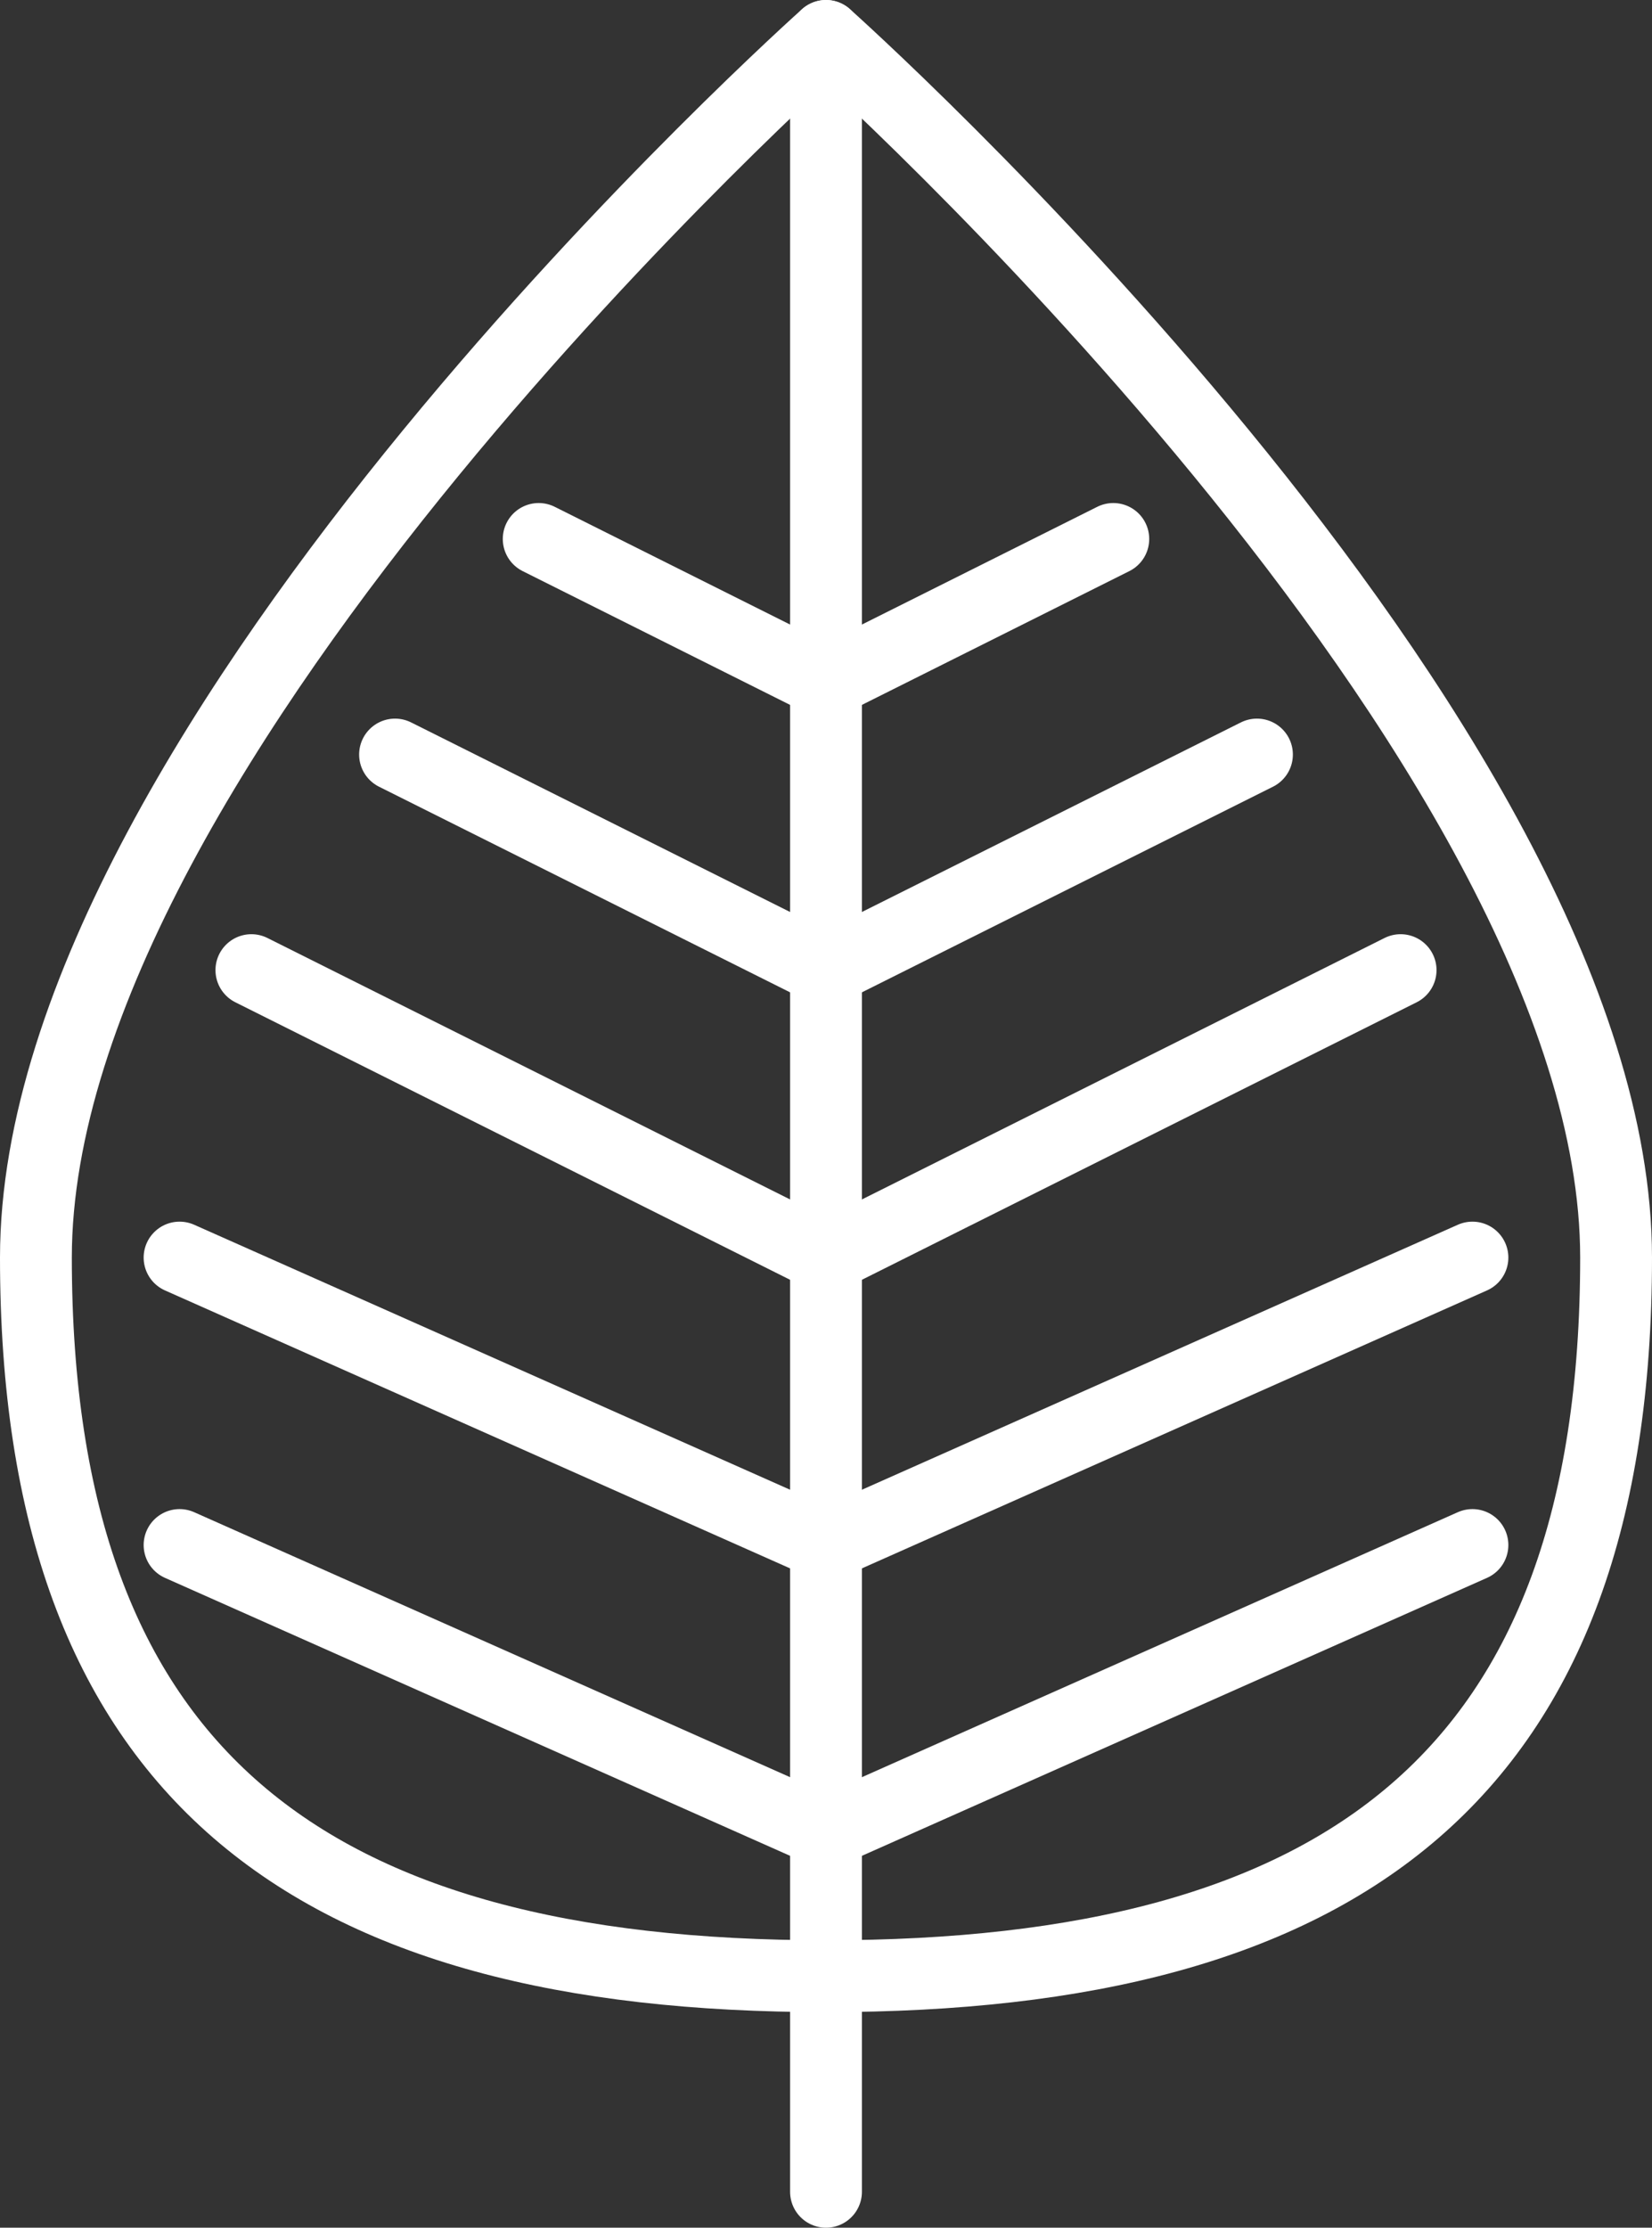 <svg width="23" height="31" viewBox="0 0 23 31" fill="none" xmlns="http://www.w3.org/2000/svg">
<rect x="0" y="0" width="23" height="31" fill="#333333" stroke="none"/>
<path d="M11.5 0.5V30.5" stroke="white" stroke-miterlimit="10" stroke-linecap="round" stroke-linejoin="round"/>
<path d="M22.5 17.5C22.5 24.7 18.7 27.5 11.5 27.5C4.3 27.5 0.5 24.7 0.5 17.5C0.5 10.3 11.5 0.5 11.5 0.5C11.5 0.5 22.5 10.3 22.5 17.5Z" stroke="white" stroke-miterlimit="10" stroke-linecap="round" stroke-linejoin="round"/>
<path d="M11.5 25.5L20.5 21.5" stroke="white" stroke-miterlimit="10" stroke-linecap="round" stroke-linejoin="round"/>
<path d="M11.5 21.5L20.5 17.5" stroke="white" stroke-miterlimit="10" stroke-linecap="round" stroke-linejoin="round"/>
<path d="M11.5 17.5L19.5 13.5" stroke="white" stroke-miterlimit="10" stroke-linecap="round" stroke-linejoin="round"/>
<path d="M11.5 13.5L17.5 10.5" stroke="white" stroke-miterlimit="10" stroke-linecap="round" stroke-linejoin="round"/>
<path d="M11.5 9.5L15.5 7.5" stroke="white" stroke-miterlimit="10" stroke-linecap="round" stroke-linejoin="round"/>
<path d="M11.5 25.5L2.5 21.5" stroke="white" stroke-miterlimit="10" stroke-linecap="round" stroke-linejoin="round"/>
<path d="M11.5 21.5L2.5 17.5" stroke="white" stroke-miterlimit="10" stroke-linecap="round" stroke-linejoin="round"/>
<path d="M11.5 17.5L3.5 13.5" stroke="white" stroke-miterlimit="10" stroke-linecap="round" stroke-linejoin="round"/>
<path d="M11.5 13.5L5.5 10.5" stroke="white" stroke-miterlimit="10" stroke-linecap="round" stroke-linejoin="round"/>
<path d="M11.5 9.5L7.5 7.5" stroke="white" stroke-miterlimit="10" stroke-linecap="round" stroke-linejoin="round"/>
</svg>
